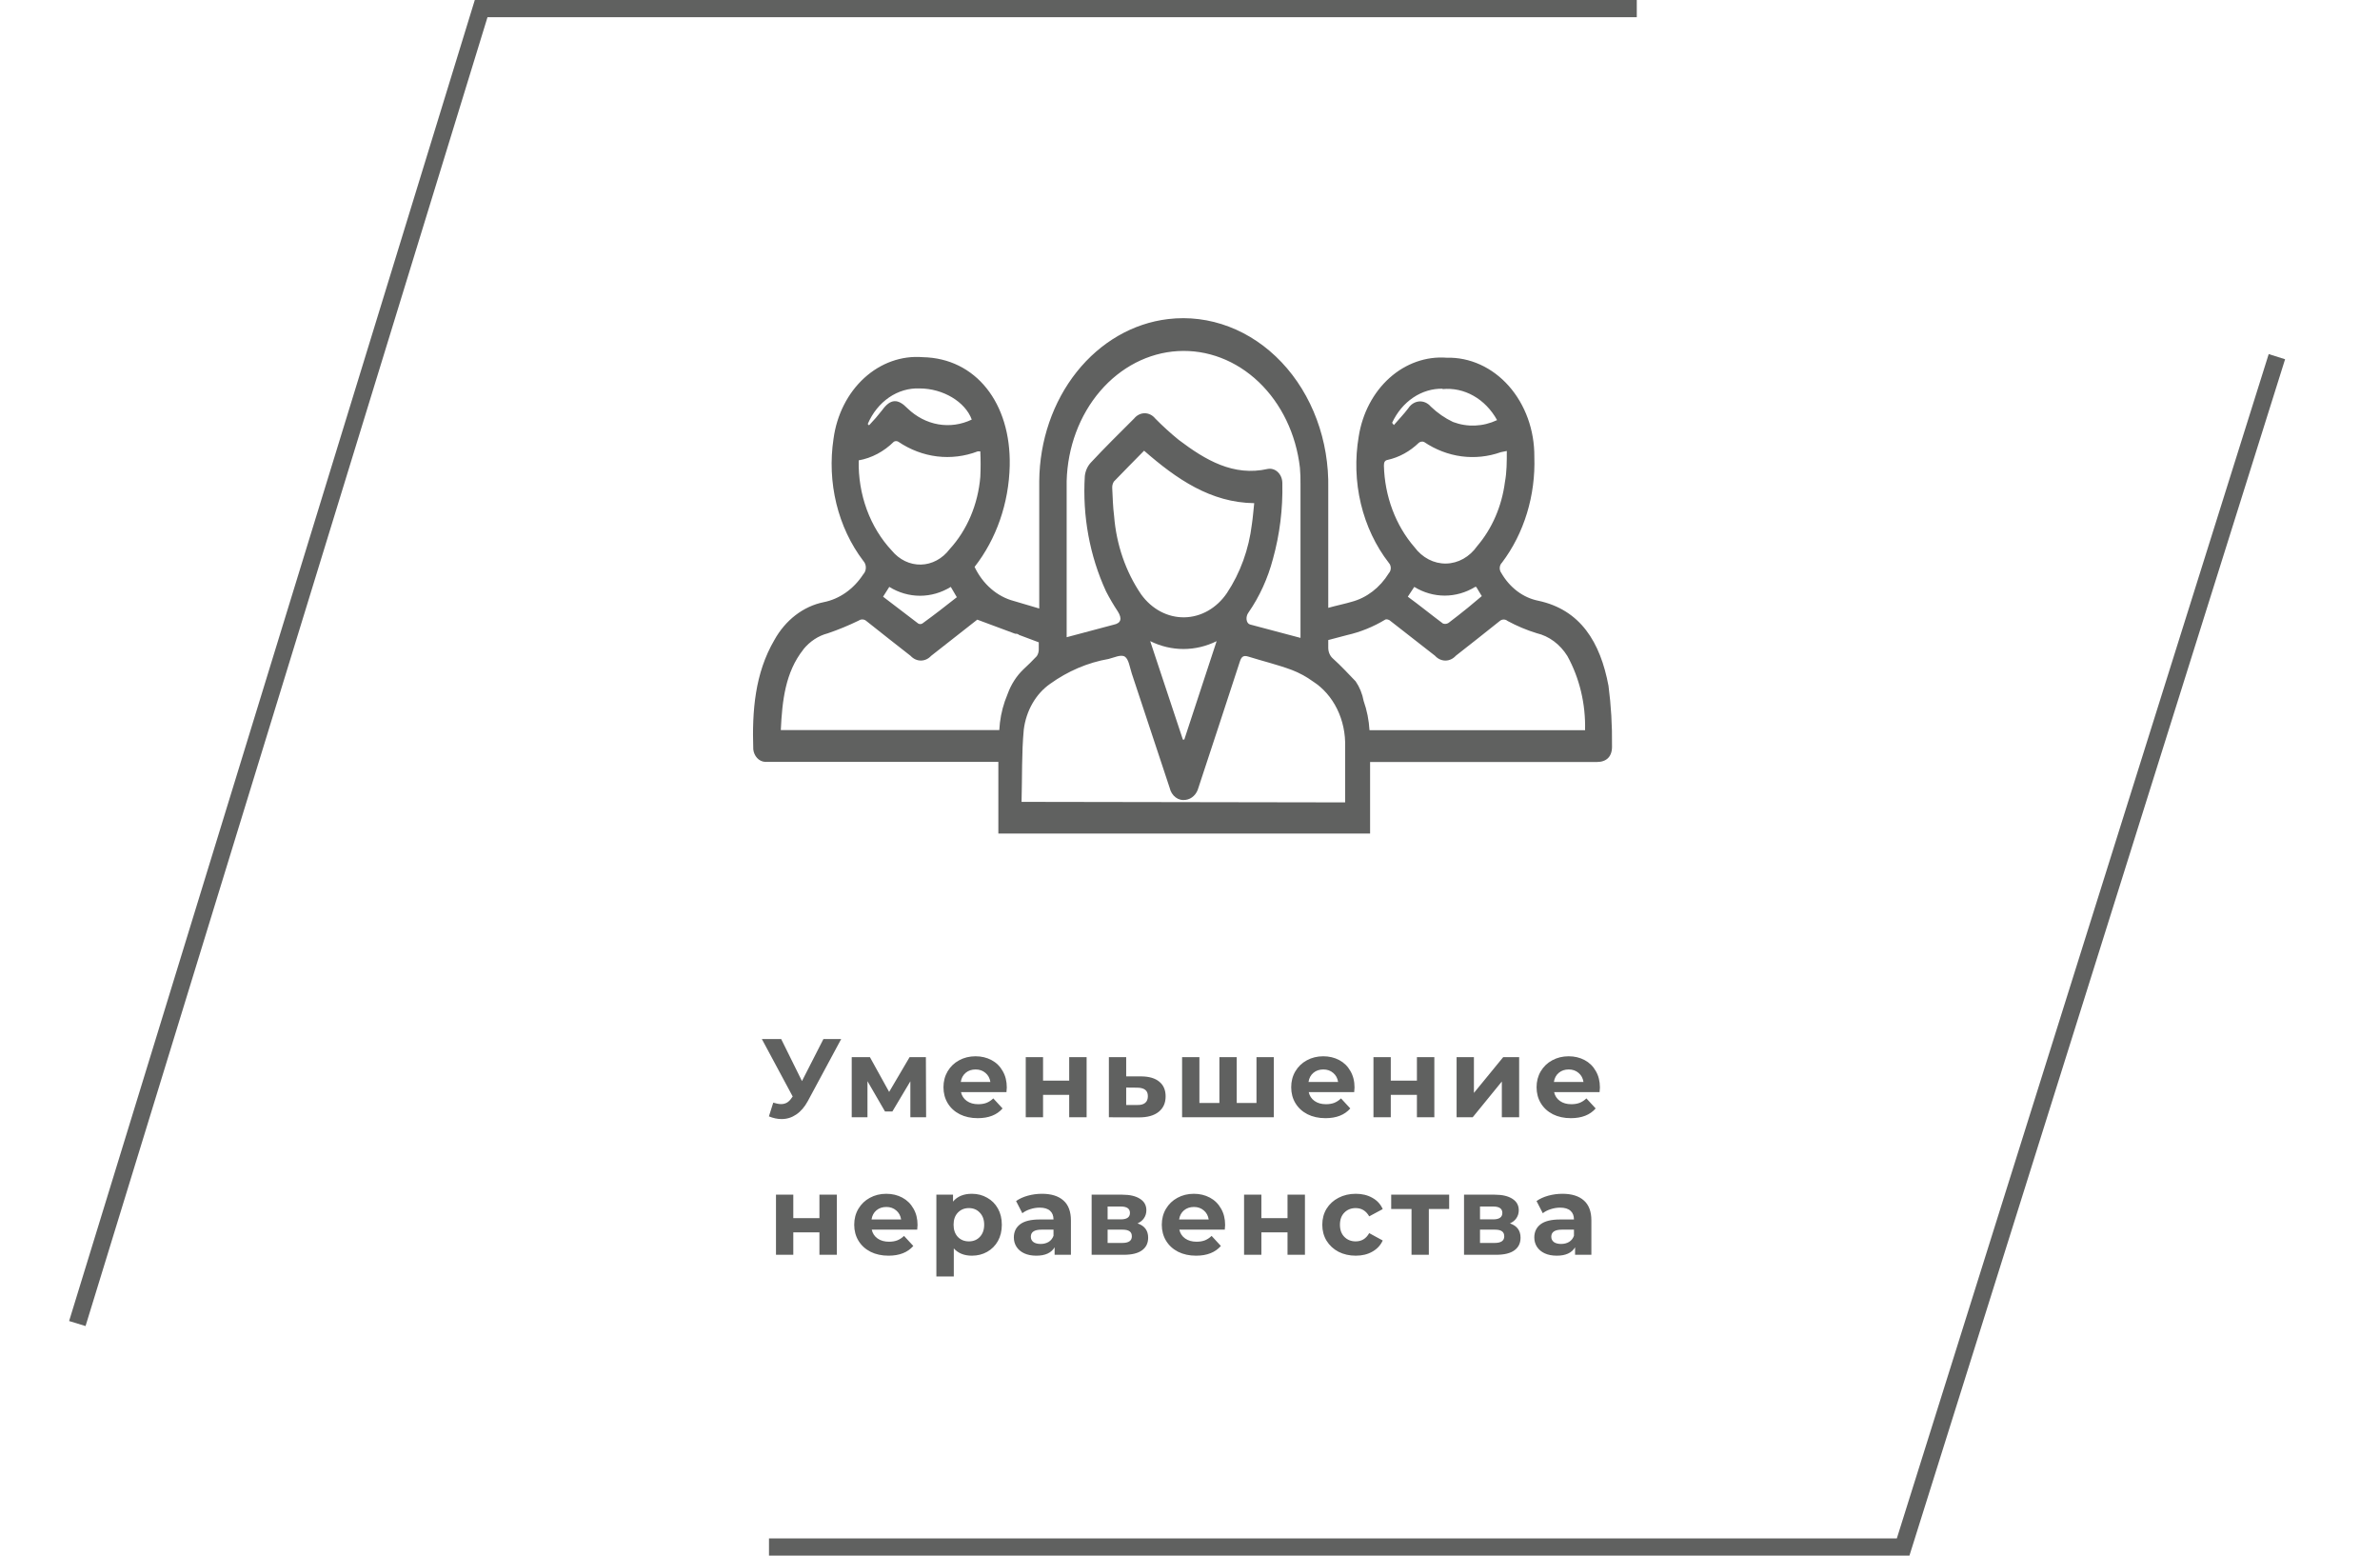 <svg width="277" height="181" viewBox="0 0 277 181" fill="none" xmlns="http://www.w3.org/2000/svg">
<path d="M9 154L56 1H190.5" stroke="#606160" stroke-width="2"/>
<path d="M89.5 180H221.5L265 41.5" stroke="#606160" stroke-width="2"/>
<g clipPath="url(#clip0_1_122)">
<path d="M159.391 84.963C159.323 83.794 159.093 82.645 158.71 81.559C158.557 80.728 158.24 79.948 157.782 79.279C156.937 78.405 156.078 77.468 155.137 76.625C154.97 76.481 154.833 76.295 154.739 76.082C154.644 75.868 154.594 75.632 154.592 75.392V74.471L156.787 73.893C158.332 73.542 159.824 72.937 161.218 72.098C161.368 72.004 161.696 72.098 161.873 72.285L167.013 76.297C167.339 76.658 167.774 76.86 168.227 76.86C168.68 76.86 169.115 76.658 169.44 76.297C171.158 74.955 172.863 73.607 174.554 72.254C174.686 72.143 174.846 72.084 175.01 72.084C175.174 72.084 175.334 72.143 175.467 72.254C176.555 72.842 177.687 73.318 178.849 73.674C180.289 74.012 181.565 74.96 182.421 76.329C183.841 78.909 184.558 81.914 184.48 84.963H159.391ZM118.895 93.3C118.977 90.443 118.895 87.648 119.154 84.885C119.292 83.797 119.638 82.758 120.165 81.841C120.693 80.924 121.391 80.15 122.208 79.576C124.283 78.083 126.604 77.094 129.026 76.672C129.667 76.516 130.471 76.11 130.921 76.407C131.371 76.703 131.494 77.671 131.726 78.374C133.198 82.792 134.657 87.226 136.13 91.66C136.233 92.121 136.484 92.522 136.832 92.782C137.18 93.042 137.601 93.143 138.011 93.066C138.352 93.02 138.673 92.861 138.934 92.609C139.196 92.356 139.387 92.021 139.484 91.645C141.079 86.774 142.702 81.918 144.284 77.031C144.475 76.422 144.693 76.219 145.265 76.391C146.956 76.922 148.674 77.328 150.351 77.952C151.218 78.285 152.047 78.735 152.819 79.295C153.995 80.048 154.965 81.157 155.625 82.502C156.284 83.846 156.606 85.373 156.555 86.914C156.555 89.037 156.555 91.145 156.555 93.362L118.895 93.3ZM93.493 75.564C94.256 74.624 95.249 73.971 96.343 73.69C97.566 73.274 98.768 72.778 99.942 72.207C100.085 72.108 100.251 72.063 100.417 72.077C100.583 72.091 100.741 72.164 100.869 72.285C102.56 73.643 104.278 74.97 105.983 76.313C106.304 76.663 106.732 76.859 107.176 76.859C107.62 76.859 108.047 76.663 108.369 76.313L113.741 72.098L118.145 73.737C118.309 73.737 118.459 73.737 118.609 73.877L120.899 74.736V75.454C120.921 75.774 120.838 76.091 120.668 76.344C120.149 76.891 119.618 77.421 119.086 77.906C118.3 78.665 117.683 79.629 117.286 80.716L116.945 81.606C116.58 82.674 116.363 83.802 116.304 84.947H90.875C91.038 81.528 91.393 78.233 93.493 75.579M111.437 69.428C110.073 70.505 108.71 71.567 107.346 72.55C107.272 72.593 107.19 72.615 107.107 72.615C107.025 72.615 106.943 72.593 106.869 72.55L102.778 69.428L103.501 68.288C104.601 68.965 105.831 69.319 107.08 69.319C108.329 69.319 109.559 68.965 110.659 68.288L111.355 69.475M99.942 53.565C101.456 53.295 102.874 52.543 104.033 51.395C104.113 51.348 104.202 51.324 104.292 51.324C104.382 51.324 104.471 51.348 104.551 51.395C105.932 52.328 107.472 52.911 109.067 53.105C110.661 53.299 112.274 53.099 113.795 52.519H114.095C114.143 53.507 114.143 54.498 114.095 55.486C113.827 58.691 112.559 61.679 110.523 63.901C110.107 64.45 109.595 64.893 109.02 65.201C108.445 65.51 107.82 65.677 107.185 65.692C106.551 65.706 105.92 65.568 105.335 65.287C104.75 65.005 104.222 64.586 103.787 64.057C102.534 62.72 101.543 61.093 100.88 59.284C100.217 57.475 99.898 55.526 99.942 53.565M107.032 45.197C109.759 45.197 112.35 46.758 113.1 48.819C111.868 49.411 110.517 49.602 109.196 49.37C107.875 49.139 106.636 48.494 105.614 47.507C104.51 46.368 103.651 46.368 102.669 47.726C102.188 48.345 101.679 48.934 101.142 49.49L100.992 49.334C101.542 48.05 102.405 46.976 103.477 46.241C104.549 45.507 105.784 45.144 107.032 45.197M141.611 74.564L137.834 86.055H137.671C136.416 82.293 135.175 78.53 133.866 74.596C135.089 75.202 136.407 75.515 137.739 75.515C139.071 75.515 140.389 75.202 141.611 74.596M132.816 69.162C131.022 66.534 129.928 63.368 129.667 60.044C129.53 58.983 129.503 57.89 129.449 56.813C129.428 56.535 129.496 56.257 129.64 56.032C130.798 54.83 131.971 53.643 133.157 52.441C136.948 55.751 140.916 58.483 145.974 58.546C145.879 59.389 145.824 60.201 145.702 60.997C145.351 63.908 144.351 66.667 142.797 69.006C142.209 69.872 141.457 70.575 140.599 71.064C139.741 71.552 138.798 71.813 137.84 71.828C136.881 71.843 135.933 71.612 135.063 71.15C134.194 70.689 133.426 70.009 132.816 69.162M124.145 55.97C124.249 52.048 125.638 48.315 128.037 45.514C130.436 42.712 133.667 41.048 137.089 40.851C140.511 40.654 143.873 41.94 146.504 44.452C149.136 46.964 150.845 50.519 151.292 54.408C151.349 55.051 151.372 55.698 151.36 56.344C151.36 62.027 151.36 67.726 151.36 73.409V74.221L145.484 72.66C145.047 72.535 144.924 71.785 145.306 71.27C146.593 69.413 147.56 67.294 148.156 65.025C148.946 62.185 149.314 59.214 149.247 56.235C149.25 55.99 149.206 55.747 149.118 55.523C149.029 55.3 148.899 55.102 148.737 54.942C148.574 54.783 148.383 54.666 148.176 54.601C147.97 54.536 147.753 54.523 147.542 54.564C143.561 55.454 140.316 53.55 137.18 51.176C136.233 50.405 135.322 49.577 134.453 48.694C134.296 48.501 134.106 48.347 133.895 48.242C133.684 48.137 133.456 48.083 133.226 48.083C132.995 48.083 132.768 48.137 132.556 48.242C132.345 48.347 132.155 48.501 131.998 48.694C130.267 50.427 128.576 52.082 126.953 53.831C126.571 54.244 126.326 54.795 126.258 55.392C125.973 60.038 126.827 64.684 128.726 68.803C129.139 69.609 129.595 70.386 130.089 71.13C130.635 71.988 130.471 72.519 129.599 72.691L124.145 74.143C124.145 73.909 124.145 73.659 124.145 73.409C124.145 67.57 124.145 61.715 124.145 55.876M172.508 69.319L170.845 70.708C170.095 71.301 169.359 71.91 168.595 72.472C168.497 72.537 168.388 72.578 168.275 72.591C168.162 72.605 168.048 72.591 167.941 72.55C166.577 71.535 165.282 70.474 163.85 69.428C164.136 69.006 164.355 68.678 164.6 68.288C165.691 68.954 166.909 69.302 168.145 69.302C169.382 69.302 170.599 68.954 171.69 68.288C171.772 68.288 171.799 68.288 171.813 68.288L172.454 69.35M161.068 54.174C161.068 53.768 161.178 53.565 161.532 53.503C162.859 53.202 164.098 52.52 165.132 51.52C165.22 51.449 165.322 51.403 165.428 51.387C165.535 51.37 165.644 51.384 165.745 51.426C167.08 52.324 168.564 52.893 170.102 53.097C171.639 53.301 173.197 53.136 174.676 52.613L175.372 52.472C175.372 53.737 175.372 54.923 175.154 56.079C174.794 58.895 173.662 61.509 171.922 63.542C171.486 64.165 170.936 64.67 170.309 65.02C169.683 65.371 168.997 65.559 168.3 65.571C167.603 65.583 166.913 65.419 166.278 65.09C165.643 64.76 165.079 64.274 164.627 63.667C162.431 61.135 161.159 57.741 161.068 54.174M167.886 45.275C169.132 45.151 170.384 45.422 171.505 46.058C172.625 46.694 173.572 47.671 174.24 48.881C172.608 49.651 170.79 49.729 169.113 49.1C168.174 48.657 167.301 48.051 166.523 47.304C166.349 47.099 166.138 46.939 165.905 46.837C165.672 46.734 165.422 46.691 165.172 46.71C164.923 46.73 164.681 46.811 164.462 46.949C164.243 47.086 164.053 47.277 163.905 47.507C163.386 48.194 162.786 48.803 162.227 49.459L162.023 49.194C162.589 47.974 163.439 46.958 164.479 46.258C165.519 45.558 166.707 45.202 167.913 45.228M187.207 79.795C186.253 74.705 183.935 70.942 179.026 69.896C178.155 69.722 177.325 69.345 176.586 68.789C175.848 68.233 175.216 67.51 174.731 66.664C174.666 66.58 174.617 66.481 174.586 66.375C174.555 66.268 174.543 66.156 174.551 66.043C174.558 65.931 174.586 65.822 174.63 65.723C174.675 65.623 174.737 65.534 174.813 65.462C177.388 62.052 178.733 57.648 178.576 53.144C178.587 51.612 178.33 50.094 177.819 48.679C177.307 47.264 176.553 45.981 175.601 44.906C174.648 43.831 173.516 42.987 172.273 42.422C171.03 41.858 169.7 41.586 168.363 41.621C165.973 41.444 163.61 42.28 161.723 43.97C159.837 45.661 158.561 48.087 158.137 50.786C157.693 53.381 157.778 56.058 158.386 58.609C158.994 61.16 160.108 63.516 161.641 65.493C161.713 65.571 161.769 65.664 161.808 65.767C161.847 65.871 161.867 65.982 161.867 66.094C161.867 66.207 161.847 66.318 161.808 66.422C161.769 66.525 161.713 66.618 161.641 66.695C160.607 68.375 159.068 69.559 157.319 70.021C156.787 70.193 155.355 70.505 154.592 70.724C154.592 66.04 154.592 61.45 154.592 56.813C154.647 54.066 154.191 51.338 153.254 48.809C152.317 46.28 150.92 44.009 149.157 42.147C147.394 40.284 145.304 38.873 143.027 38.007C140.75 37.141 138.339 36.84 135.953 37.125C131.867 37.608 128.081 39.796 125.314 43.272C122.548 46.747 120.996 51.267 120.954 55.97C120.954 60.919 120.954 65.868 120.954 70.802L117.995 69.927C117.032 69.673 116.127 69.189 115.34 68.505C114.553 67.821 113.901 66.955 113.427 65.962C115.97 62.714 117.421 58.535 117.518 54.174C117.668 46.898 113.577 41.684 107.401 41.559C104.944 41.358 102.511 42.222 100.586 43.981C98.661 45.74 97.385 48.264 97.011 51.051C96.63 53.566 96.743 56.145 97.342 58.603C97.941 61.06 99.011 63.334 100.474 65.259C100.568 65.359 100.643 65.479 100.695 65.614C100.746 65.748 100.773 65.893 100.773 66.04C100.773 66.186 100.746 66.332 100.695 66.466C100.643 66.6 100.568 66.721 100.474 66.82C99.355 68.543 97.7 69.706 95.852 70.068C94.683 70.307 93.57 70.822 92.584 71.58C91.598 72.338 90.761 73.322 90.125 74.471C87.862 78.343 87.521 82.714 87.671 87.195C87.715 87.581 87.875 87.938 88.124 88.203C88.373 88.468 88.695 88.625 89.034 88.647C89.348 88.647 89.675 88.647 89.989 88.647H116.195V96.984H159.46V88.663H185.843C187.002 88.663 187.671 88.007 187.616 86.727C187.645 84.407 187.508 82.089 187.207 79.795" fill="#606160"/>
</g>
<path d="M97.901 120.9L94.027 128.102C93.654 128.795 93.203 129.32 92.675 129.675C92.155 130.03 91.587 130.208 90.972 130.208C90.495 130.208 90.001 130.104 89.49 129.896L89.997 128.297C90.361 128.41 90.664 128.466 90.907 128.466C91.167 128.466 91.401 128.405 91.609 128.284C91.817 128.154 92.007 127.955 92.181 127.686L92.259 127.582L88.671 120.9H90.92L93.338 125.788L95.834 120.9H97.901ZM105.954 130V125.814L103.861 129.324H103.003L100.962 125.801V130H99.129V123.006H101.248L103.484 127.049L105.863 123.006H107.761L107.787 130H105.954ZM117.178 126.529C117.178 126.555 117.165 126.737 117.139 127.075H111.848C111.944 127.508 112.169 127.851 112.524 128.102C112.88 128.353 113.322 128.479 113.85 128.479C114.214 128.479 114.535 128.427 114.812 128.323C115.098 128.21 115.363 128.037 115.605 127.803L116.684 128.973C116.026 129.727 115.064 130.104 113.798 130.104C113.01 130.104 112.312 129.952 111.705 129.649C111.099 129.337 110.631 128.908 110.301 128.362C109.972 127.816 109.807 127.196 109.807 126.503C109.807 125.818 109.968 125.203 110.288 124.657C110.618 124.102 111.064 123.673 111.627 123.37C112.199 123.058 112.836 122.902 113.538 122.902C114.223 122.902 114.843 123.049 115.397 123.344C115.952 123.639 116.385 124.063 116.697 124.618C117.018 125.164 117.178 125.801 117.178 126.529ZM113.551 124.436C113.092 124.436 112.706 124.566 112.394 124.826C112.082 125.086 111.892 125.441 111.822 125.892H115.267C115.198 125.45 115.007 125.099 114.695 124.839C114.383 124.57 114.002 124.436 113.551 124.436ZM119.383 123.006H121.398V125.736H124.44V123.006H126.468V130H124.44V127.387H121.398V130H119.383V123.006ZM132.842 125.242C133.752 125.251 134.45 125.459 134.935 125.866C135.421 126.265 135.663 126.832 135.663 127.569C135.663 128.34 135.39 128.943 134.844 129.376C134.307 129.801 133.549 130.013 132.569 130.013L129.059 130V123.006H131.074V125.242H132.842ZM132.387 128.57C132.777 128.579 133.076 128.496 133.284 128.323C133.492 128.15 133.596 127.89 133.596 127.543C133.596 127.205 133.492 126.958 133.284 126.802C133.085 126.646 132.786 126.564 132.387 126.555L131.074 126.542V128.57H132.387ZM148.253 123.006V130H137.58V123.006H139.595V128.336H141.922V123.006H143.937V128.336H146.238V123.006H148.253ZM157.649 126.529C157.649 126.555 157.636 126.737 157.61 127.075H152.319C152.414 127.508 152.639 127.851 152.995 128.102C153.35 128.353 153.792 128.479 154.321 128.479C154.685 128.479 155.005 128.427 155.283 128.323C155.569 128.21 155.833 128.037 156.076 127.803L157.155 128.973C156.496 129.727 155.534 130.104 154.269 130.104C153.48 130.104 152.782 129.952 152.176 129.649C151.569 129.337 151.101 128.908 150.772 128.362C150.442 127.816 150.278 127.196 150.278 126.503C150.278 125.818 150.438 125.203 150.759 124.657C151.088 124.102 151.534 123.673 152.098 123.37C152.67 123.058 153.307 122.902 154.009 122.902C154.693 122.902 155.313 123.049 155.868 123.344C156.422 123.639 156.856 124.063 157.168 124.618C157.488 125.164 157.649 125.801 157.649 126.529ZM154.022 124.436C153.562 124.436 153.177 124.566 152.865 124.826C152.553 125.086 152.362 125.441 152.293 125.892H155.738C155.668 125.45 155.478 125.099 155.166 124.839C154.854 124.57 154.472 124.436 154.022 124.436ZM159.853 123.006H161.868V125.736H164.91V123.006H166.938V130H164.91V127.387H161.868V130H159.853V123.006ZM169.529 123.006H171.544V127.166L174.95 123.006H176.809V130H174.794V125.84L171.401 130H169.529V123.006ZM186.208 126.529C186.208 126.555 186.195 126.737 186.169 127.075H180.878C180.973 127.508 181.199 127.851 181.554 128.102C181.909 128.353 182.351 128.479 182.88 128.479C183.244 128.479 183.565 128.427 183.842 128.323C184.128 128.21 184.392 128.037 184.635 127.803L185.714 128.973C185.055 129.727 184.093 130.104 182.828 130.104C182.039 130.104 181.342 129.952 180.735 129.649C180.128 129.337 179.66 128.908 179.331 128.362C179.002 127.816 178.837 127.196 178.837 126.503C178.837 125.818 178.997 125.203 179.318 124.657C179.647 124.102 180.094 123.673 180.657 123.37C181.229 123.058 181.866 122.902 182.568 122.902C183.253 122.902 183.872 123.049 184.427 123.344C184.982 123.639 185.415 124.063 185.727 124.618C186.048 125.164 186.208 125.801 186.208 126.529ZM182.581 124.436C182.122 124.436 181.736 124.566 181.424 124.826C181.112 125.086 180.921 125.441 180.852 125.892H184.297C184.228 125.45 184.037 125.099 183.725 124.839C183.413 124.57 183.032 124.436 182.581 124.436ZM90.314 139.006H92.329V141.736H95.371V139.006H97.4V146H95.371V143.387H92.329V146H90.314V139.006ZM106.79 142.529C106.79 142.555 106.777 142.737 106.751 143.075H101.46C101.555 143.508 101.781 143.851 102.136 144.102C102.491 144.353 102.933 144.479 103.462 144.479C103.826 144.479 104.147 144.427 104.424 144.323C104.71 144.21 104.974 144.037 105.217 143.803L106.296 144.973C105.637 145.727 104.675 146.104 103.41 146.104C102.621 146.104 101.924 145.952 101.317 145.649C100.71 145.337 100.242 144.908 99.913 144.362C99.584 143.816 99.419 143.196 99.419 142.503C99.419 141.818 99.579 141.203 99.9 140.657C100.229 140.102 100.676 139.673 101.239 139.37C101.811 139.058 102.448 138.902 103.15 138.902C103.835 138.902 104.454 139.049 105.009 139.344C105.564 139.639 105.997 140.063 106.309 140.618C106.63 141.164 106.79 141.801 106.79 142.529ZM103.163 140.436C102.704 140.436 102.318 140.566 102.006 140.826C101.694 141.086 101.503 141.441 101.434 141.892H104.879C104.81 141.45 104.619 141.099 104.307 140.839C103.995 140.57 103.614 140.436 103.163 140.436ZM113.115 138.902C113.765 138.902 114.355 139.054 114.883 139.357C115.421 139.652 115.841 140.072 116.144 140.618C116.448 141.155 116.599 141.784 116.599 142.503C116.599 143.222 116.448 143.855 116.144 144.401C115.841 144.938 115.421 145.359 114.883 145.662C114.355 145.957 113.765 146.104 113.115 146.104C112.223 146.104 111.521 145.822 111.009 145.259V148.522H108.981V139.006H110.918V139.812C111.421 139.205 112.153 138.902 113.115 138.902ZM112.764 144.44C113.284 144.44 113.709 144.267 114.038 143.92C114.376 143.565 114.545 143.092 114.545 142.503C114.545 141.914 114.376 141.446 114.038 141.099C113.709 140.744 113.284 140.566 112.764 140.566C112.244 140.566 111.815 140.744 111.477 141.099C111.148 141.446 110.983 141.914 110.983 142.503C110.983 143.092 111.148 143.565 111.477 143.92C111.815 144.267 112.244 144.44 112.764 144.44ZM121.274 138.902C122.357 138.902 123.189 139.162 123.77 139.682C124.35 140.193 124.641 140.969 124.641 142.009V146H122.743V145.129C122.361 145.779 121.651 146.104 120.611 146.104C120.073 146.104 119.605 146.013 119.207 145.831C118.817 145.649 118.518 145.398 118.31 145.077C118.102 144.756 117.998 144.392 117.998 143.985C117.998 143.335 118.24 142.824 118.726 142.451C119.22 142.078 119.978 141.892 121.001 141.892H122.613C122.613 141.45 122.478 141.112 122.21 140.878C121.941 140.635 121.538 140.514 121.001 140.514C120.628 140.514 120.26 140.575 119.896 140.696C119.54 140.809 119.237 140.965 118.986 141.164L118.258 139.747C118.639 139.478 119.094 139.27 119.623 139.123C120.16 138.976 120.71 138.902 121.274 138.902ZM121.118 144.739C121.464 144.739 121.772 144.661 122.041 144.505C122.309 144.34 122.5 144.102 122.613 143.79V143.075H121.222C120.39 143.075 119.974 143.348 119.974 143.894C119.974 144.154 120.073 144.362 120.273 144.518C120.481 144.665 120.762 144.739 121.118 144.739ZM132.395 142.347C133.219 142.624 133.63 143.179 133.63 144.011C133.63 144.644 133.392 145.133 132.915 145.48C132.439 145.827 131.728 146 130.783 146H127.052V139.006H130.627C131.503 139.006 132.187 139.166 132.681 139.487C133.175 139.799 133.422 140.241 133.422 140.813C133.422 141.16 133.331 141.467 133.149 141.736C132.976 141.996 132.725 142.2 132.395 142.347ZM128.911 141.879H130.445C131.156 141.879 131.511 141.628 131.511 141.125C131.511 140.631 131.156 140.384 130.445 140.384H128.911V141.879ZM130.614 144.622C131.36 144.622 131.732 144.366 131.732 143.855C131.732 143.586 131.646 143.391 131.472 143.27C131.299 143.14 131.026 143.075 130.653 143.075H128.911V144.622H130.614ZM142.588 142.529C142.588 142.555 142.575 142.737 142.549 143.075H137.258C137.353 143.508 137.579 143.851 137.934 144.102C138.289 144.353 138.731 144.479 139.26 144.479C139.624 144.479 139.945 144.427 140.222 144.323C140.508 144.21 140.772 144.037 141.015 143.803L142.094 144.973C141.435 145.727 140.473 146.104 139.208 146.104C138.419 146.104 137.722 145.952 137.115 145.649C136.508 145.337 136.04 144.908 135.711 144.362C135.382 143.816 135.217 143.196 135.217 142.503C135.217 141.818 135.377 141.203 135.698 140.657C136.027 140.102 136.474 139.673 137.037 139.37C137.609 139.058 138.246 138.902 138.948 138.902C139.633 138.902 140.252 139.049 140.807 139.344C141.362 139.639 141.795 140.063 142.107 140.618C142.428 141.164 142.588 141.801 142.588 142.529ZM138.961 140.436C138.502 140.436 138.116 140.566 137.804 140.826C137.492 141.086 137.301 141.441 137.232 141.892H140.677C140.608 141.45 140.417 141.099 140.105 140.839C139.793 140.57 139.412 140.436 138.961 140.436ZM144.793 139.006H146.808V141.736H149.85V139.006H151.878V146H149.85V143.387H146.808V146H144.793V139.006ZM157.797 146.104C157.052 146.104 156.38 145.952 155.782 145.649C155.193 145.337 154.729 144.908 154.391 144.362C154.062 143.816 153.897 143.196 153.897 142.503C153.897 141.81 154.062 141.19 154.391 140.644C154.729 140.098 155.193 139.673 155.782 139.37C156.38 139.058 157.052 138.902 157.797 138.902C158.534 138.902 159.175 139.058 159.721 139.37C160.276 139.673 160.679 140.111 160.93 140.683L159.357 141.528C158.993 140.887 158.469 140.566 157.784 140.566C157.255 140.566 156.818 140.739 156.471 141.086C156.124 141.433 155.951 141.905 155.951 142.503C155.951 143.101 156.124 143.573 156.471 143.92C156.818 144.267 157.255 144.44 157.784 144.44C158.477 144.44 159.002 144.119 159.357 143.478L160.93 144.336C160.679 144.891 160.276 145.324 159.721 145.636C159.175 145.948 158.534 146.104 157.797 146.104ZM168.663 140.67H166.297V146H164.282V140.67H161.916V139.006H168.663V140.67ZM175.737 142.347C176.56 142.624 176.972 143.179 176.972 144.011C176.972 144.644 176.734 145.133 176.257 145.48C175.78 145.827 175.07 146 174.125 146H170.394V139.006H173.969C174.844 139.006 175.529 139.166 176.023 139.487C176.517 139.799 176.764 140.241 176.764 140.813C176.764 141.16 176.673 141.467 176.491 141.736C176.318 141.996 176.066 142.2 175.737 142.347ZM172.253 141.879H173.787C174.498 141.879 174.853 141.628 174.853 141.125C174.853 140.631 174.498 140.384 173.787 140.384H172.253V141.879ZM173.956 144.622C174.701 144.622 175.074 144.366 175.074 143.855C175.074 143.586 174.987 143.391 174.814 143.27C174.641 143.14 174.368 143.075 173.995 143.075H172.253V144.622H173.956ZM181.848 138.902C182.931 138.902 183.763 139.162 184.344 139.682C184.925 140.193 185.215 140.969 185.215 142.009V146H183.317V145.129C182.936 145.779 182.225 146.104 181.185 146.104C180.648 146.104 180.18 146.013 179.781 145.831C179.391 145.649 179.092 145.398 178.884 145.077C178.676 144.756 178.572 144.392 178.572 143.985C178.572 143.335 178.815 142.824 179.3 142.451C179.794 142.078 180.552 141.892 181.575 141.892H183.187C183.187 141.45 183.053 141.112 182.784 140.878C182.515 140.635 182.112 140.514 181.575 140.514C181.202 140.514 180.834 140.575 180.47 140.696C180.115 140.809 179.811 140.965 179.56 141.164L178.832 139.747C179.213 139.478 179.668 139.27 180.197 139.123C180.734 138.976 181.285 138.902 181.848 138.902ZM181.692 144.739C182.039 144.739 182.346 144.661 182.615 144.505C182.884 144.34 183.074 144.102 183.187 143.79V143.075H181.796C180.964 143.075 180.548 143.348 180.548 143.894C180.548 144.154 180.648 144.362 180.847 144.518C181.055 144.665 181.337 144.739 181.692 144.739Z" fill="#606160"/>
<defs>
<clipPath id="clip0_1_122">
<rect width="100" height="60" fill="white" transform="translate(87.671 37)"/>
</clipPath>
</defs>
</svg>
